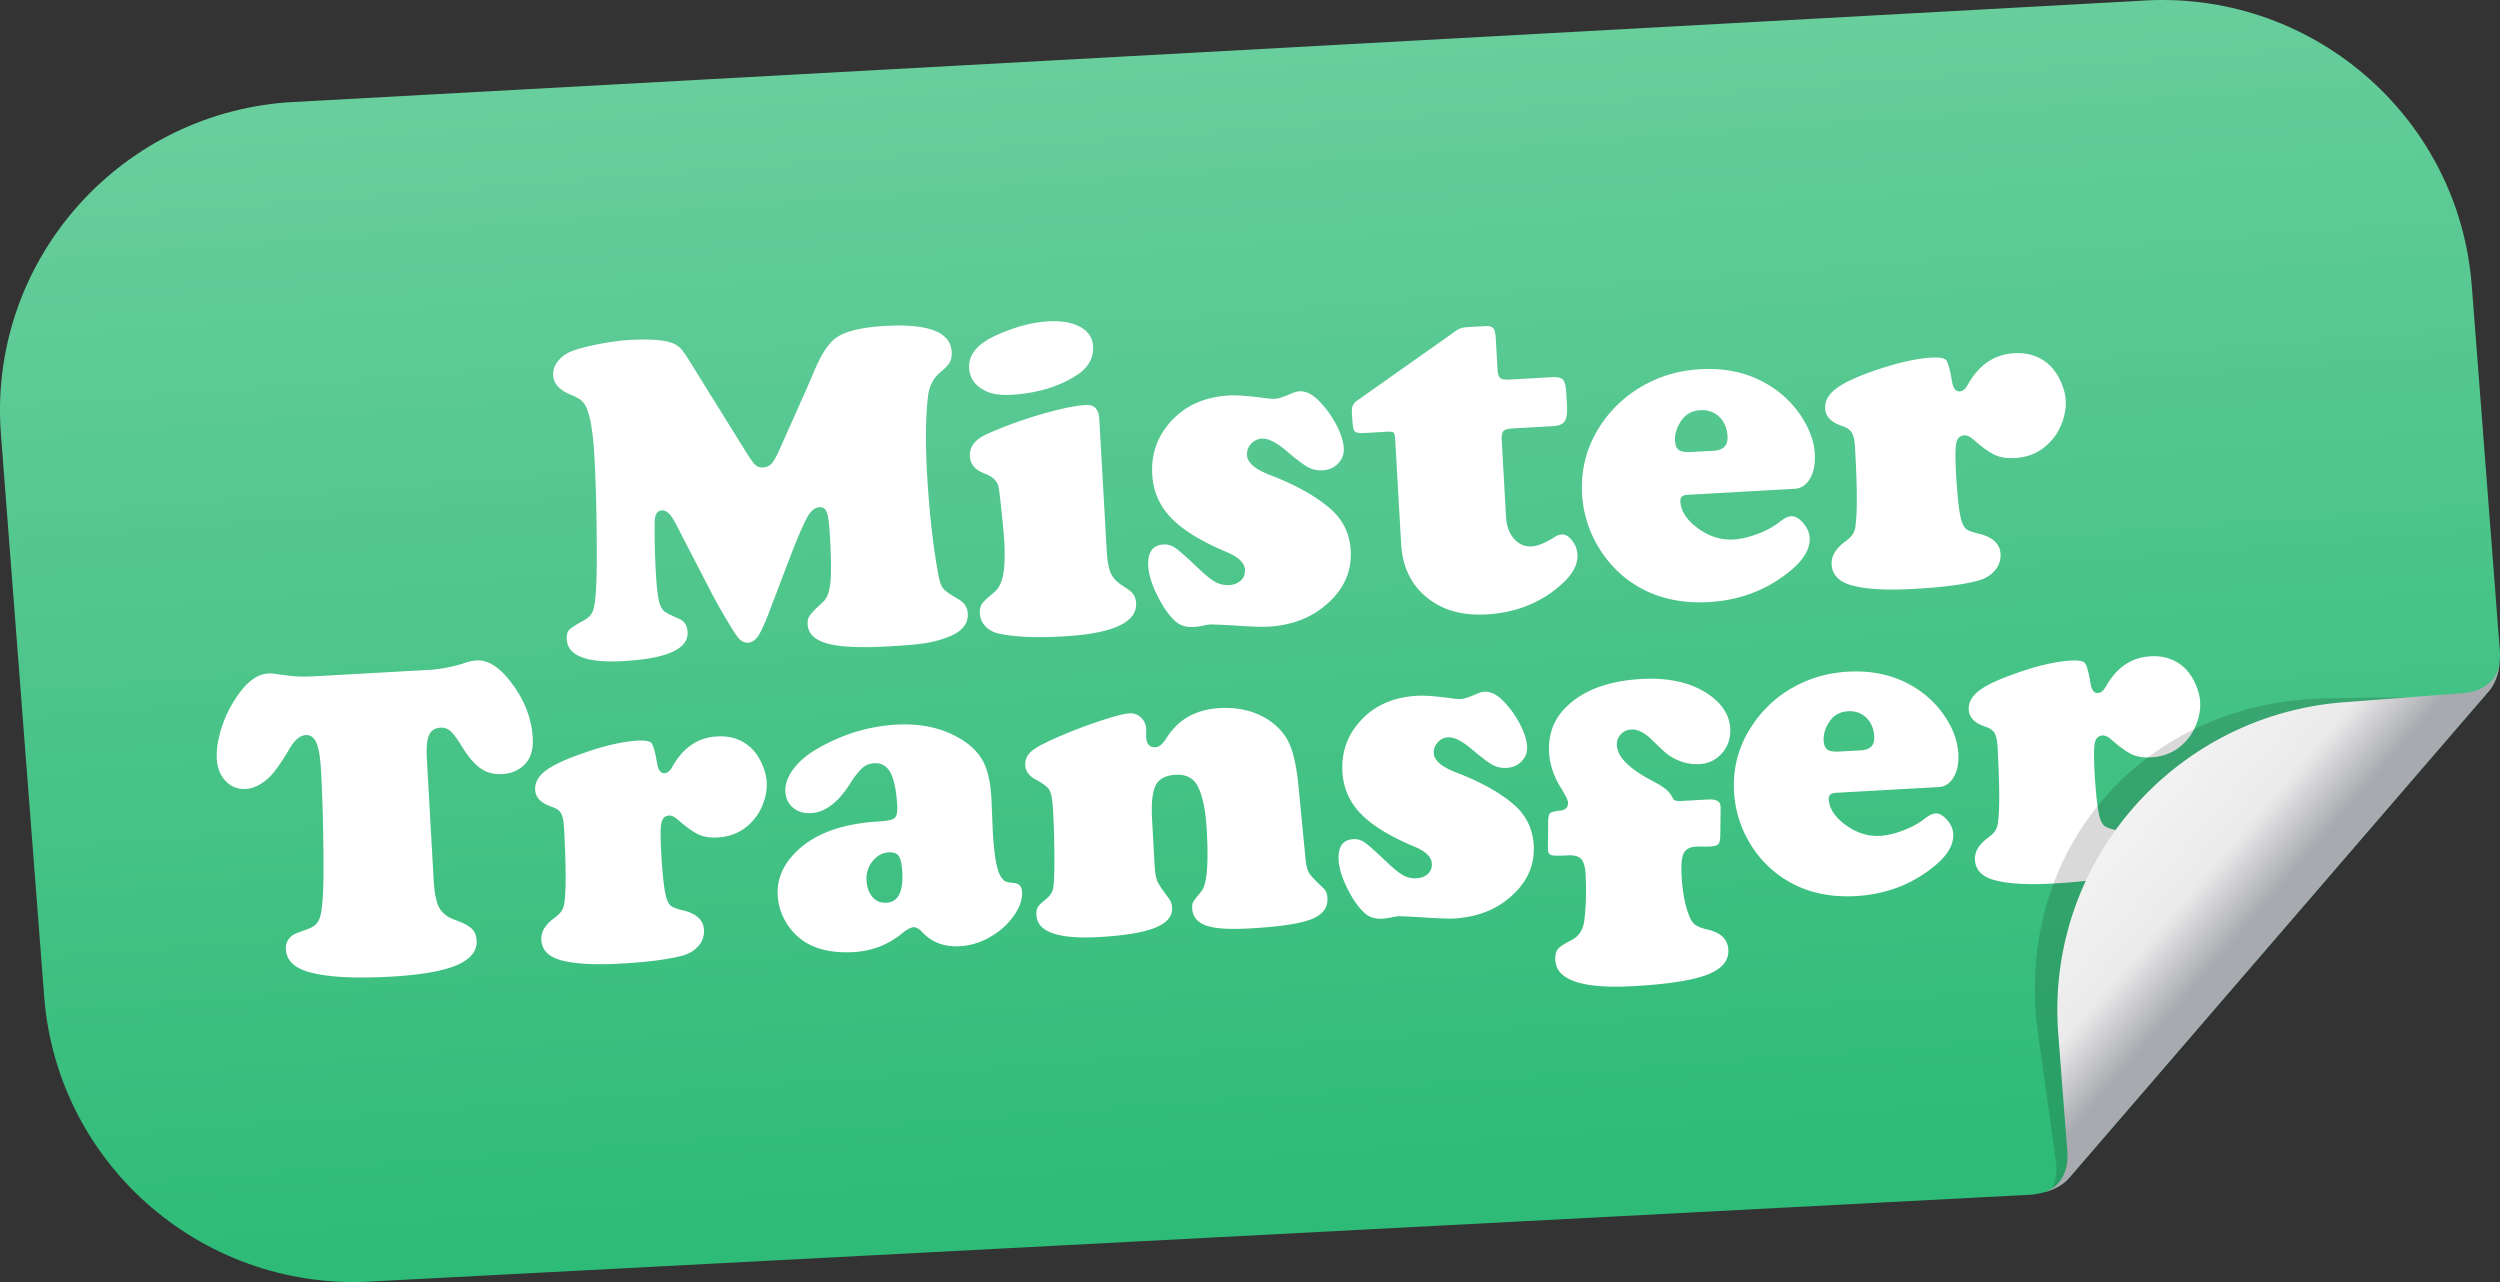 <svg xmlns="http://www.w3.org/2000/svg" height="100" viewBox="0 0 195 100" width="195"><rect x="0" y="0" width="195" height="100" fill="#333333" stroke="none"/><linearGradient id="a" x1="-12195.566" x2="-12195.566" y1="3385.773" y2="3481.107" gradientTransform="matrix(0.997 -0.076 0.076 0.997 11996.346 -4304.009)" gradientUnits="userSpaceOnUse"><stop offset="0" style="stop-color:#6ccf9f"/><stop offset="1" style="stop-color:#2ebb77"/></linearGradient><path fill="url(#a)" d="M194.124 53.911c.84-.968.898-2.365.871-3.054l-2.199-28.593c-1.018-13.271-12.66-23.207-26-22.193L22.377 7.985C9.039 9.001-.946 20.583.071 33.858L3.446 77.73c1.021 13.278 12.662 23.208 26.004 22.2l129.059-6.748c.686-.082 2.057-.35 2.898-1.328l32.717-37.943c0 .003 0 0 0 0z"/><g fill="#FFF"><path d="m61.761 43.104-1.867 4.893c-.324.822-.59 1.382-.802 1.67-.21.29-.452.443-.723.46-.263.017-.497-.084-.72-.298-.135-.135-.467-.637-.987-1.51a40.897 40.897 0 0 1-1.3-2.334l-2.652-5.133c-.359-.719-.719-1.063-1.08-1.043-.381.022-.568.349-.568.976a63.12 63.12 0 0 0 .092 3.874c.068 1.23.178 2.058.32 2.49.098.256.219.441.361.552.141.108.532.301 1.154.573.402.183.619.52.646 1.016.077 1.322-1.596 2.082-5.006 2.275-2.876.158-4.347-.41-4.423-1.693-.017-.333.041-.573.183-.734.139-.154.512-.396 1.111-.726.383-.2.635-.459.753-.772.117-.318.198-.92.242-1.813.056-.952.067-2.516.04-4.674a132.3 132.3 0 0 0-.17-5.549c-.108-1.924-.332-3.226-.665-3.895a1.573 1.573 0 0 0-.396-.514c-.146-.107-.41-.25-.803-.416-.865-.356-1.316-.85-1.352-1.493-.026-.412.111-.8.406-1.159.293-.359.7-.627 1.217-.798.514-.185 1.207-.354 2.072-.517.867-.16 1.6-.256 2.211-.291 1.52-.086 2.602-.021 3.246.19.315.101.566.25.758.433.188.195.469.592.838 1.203l4.093 6.586c.444.725.75 1.16.911 1.315.166.157.384.229.658.214a.928.928 0 0 0 .619-.298c.174-.188.371-.533.592-1.028l2.238-5.018c.275-.645.456-1.063.537-1.26.518-1.211 1.044-2.026 1.598-2.455.695-.543 2-.875 3.912-.98 3.364-.189 5.092.48 5.176 2.008.021.342-.032.619-.158.836-.117.215-.372.481-.76.797-.521.444-.834 1.061-.93 1.849-.18 1.651-.207 3.64-.076 5.981.17 3.017.463 5.648.877 7.901.102.554.232.927.395 1.115.159.194.561.474 1.2.839.442.262.68.626.709 1.1.043.828-.472 1.444-1.562 1.846a8.385 8.385 0 0 1-1.781.476c-.625.093-1.592.179-2.901.251-2.006.113-3.513.055-4.515-.178-1.112-.258-1.688-.771-1.733-1.538-.015-.28.043-.522.175-.711.133-.192.48-.547 1.045-1.065.295-.27.48-.758.553-1.474.076-.715.061-1.922-.033-3.627-.053-.944-.131-1.565-.238-1.853-.104-.295-.301-.432-.584-.414-.335.021-.645.264-.925.736-.274.48-.685 1.414-1.228 2.806zM85.741 32.639l.582 10.299c.047.819.154 1.41.326 1.783.17.369.49.702.961.996.387.234.644.446.779.621.133.18.213.407.227.691.088 1.523-1.815 2.396-5.701 2.611-2.094.119-3.764.047-5.002-.217-.422-.097-.773-.281-1.041-.566a1.487 1.487 0 0 1-.439-.988c-.02-.32.03-.571.154-.758.121-.186.438-.485.949-.903.354-.295.593-.752.712-1.377.121-.625.147-1.546.077-2.763a69.347 69.347 0 0 0-.204-2.187c-.115-1.067-.19-1.69-.222-1.868-.098-.479-.455-.834-1.061-1.059-.759-.279-1.15-.73-1.188-1.354-.041-.748.408-1.328 1.348-1.752a33.343 33.343 0 0 1 4.204-1.533c1.504-.435 2.668-.678 3.501-.727.648-.029.995.321 1.038 1.051zm-3.967-7.574c1.033-.058 1.863.088 2.49.44.629.351.959.853.998 1.499.051.911-.365 1.66-1.252 2.241-1.402.922-3.128 1.438-5.188 1.552-.867.049-1.565-.078-2.096-.381-.713-.389-1.09-.96-1.134-1.717-.057-1.02.626-1.855 2.058-2.52 1.451-.667 2.826-1.04 4.124-1.114zM95.903 30.844c.595-.033 1.57.043 2.93.229.281.029.5.039.68.029.202-.011.586-.137 1.159-.383.271-.121.496-.188.685-.197.543-.033 1.121.283 1.717.953.482.531.89 1.119 1.211 1.764.328.648.498 1.215.529 1.703a1.56 1.56 0 0 1-.432 1.201c-.316.336-.729.512-1.22.541a2.107 2.107 0 0 1-1.126-.238c-.346-.188-.896-.594-1.653-1.241-.802-.688-1.45-1.022-1.955-.996a1.212 1.212 0 0 0-.846.413 1.184 1.184 0 0 0-.317.884c.031.58.622 1.087 1.768 1.536 2.059.787 3.658 1.684 4.785 2.689.949.842 1.472 1.92 1.539 3.223.092 1.646-.551 3.054-1.943 4.236-1.191 1.027-2.689 1.586-4.497 1.691-.466.027-1.313-.002-2.541-.086-1.159-.066-1.813-.094-1.959-.086-.155.01-.33.035-.532.082a6.097 6.097 0 0 1-.744.111c-.56.031-1.004-.084-1.346-.35-.512-.41-1-1.076-1.468-1.99-.47-.92-.724-1.709-.763-2.39-.063-1.086.332-1.651 1.191-1.702.335-.025.648.077.939.279.287.202.906.75 1.854 1.65.514.488.939.828 1.273 1.004.33.176.684.254 1.052.232.392-.025.7-.146.921-.363.227-.217.331-.5.311-.844-.029-.531-.516-.99-1.453-1.38-1.967-.827-3.405-1.711-4.309-2.659-.906-.945-1.396-2.07-1.466-3.371-.084-1.402.278-2.64 1.091-3.707 1.149-1.527 2.801-2.351 4.935-2.467zM117.132 34.321l.338 5.992c.037.715.247 1.279.625 1.709.375.431.84.631 1.383.597.465-.026 1.066-.276 1.803-.741.172-.115.35-.178.533-.189.279-.018.551.141.813.474.256.33.395.69.414 1.093.037.734-.324 1.459-1.094 2.18-1.604 1.523-3.612 2.351-6.016 2.487-1.904.106-3.457-.342-4.671-1.347-1.215-1.004-1.868-2.389-1.97-4.139l-.467-8.19c-.016-.278-.059-.442-.127-.501-.068-.061-.238-.088-.514-.072l-1.834.104c-.35.02-.568-.026-.672-.129-.102-.108-.158-.367-.185-.781l-.046-.783c-.012-.355.115-.622.363-.803l7.883-5.565c.189-.114.438-.182.734-.2l1.445-.078c.295-.021.503.037.609.168.106.129.176.397.192.797l.134 2.396c.025.355.088.583.215.684.113.1.354.14.728.121l3.302-.185c.436-.024.725.037.863.192.139.152.223.486.254 1.009l.059 1.043c.029.569-.025.966-.178 1.194-.158.227-.455.354-.895.379l-3.229.183c-.33.019-.557.091-.666.216-.097.123-.146.355-.126.685zM139.97 38.127l-8.379.469c-.369.023-.539.19-.523.512.045.771.504 1.468 1.377 2.104.877.634 1.801.921 2.76.868.57-.03 1.197-.176 1.885-.434.684-.258 1.236-.56 1.668-.898.393-.311.705-.471.941-.482.311-.02.623.157.943.521.313.36.482.741.512 1.144.047.85-.439 1.703-1.465 2.557-1.813 1.515-3.951 2.339-6.426 2.476-2.494.136-4.627-.467-6.393-1.812a8.836 8.836 0 0 1-2.178-2.459 8.903 8.903 0 0 1-1.291-4.164c-.111-1.983.395-3.805 1.51-5.457a9.603 9.603 0 0 1 3.832-3.289c1.172-.578 2.477-.904 3.893-.985 2.256-.126 4.219.406 5.863 1.595a7.77 7.77 0 0 1 2.055 2.166c.613.959.951 1.912 1.002 2.859.039.77-.084 1.406-.377 1.915-.299.5-.701.767-1.209.794zm-8.106-2.868 1.805-.1c.754-.042 1.113-.41 1.078-1.111-.033-.642-.246-1.149-.641-1.53-.391-.381-.883-.559-1.477-.523-.668.033-1.172.328-1.523.869-.334.506-.484 1.006-.457 1.5.023.354.117.599.299.734.186.129.487.184.916.161zM150.636 27.895c.633-.035 1.021.029 1.164.203.145.166.299.729.463 1.682.088.517.291.767.598.75.234-.016.455-.198.646-.555.865-1.531 2.066-2.338 3.602-2.425 1.084-.062 1.984.24 2.717.899.352.324.652.746.895 1.273.244.524.381 1.035.404 1.531.031.561-.068 1.135-.293 1.732-.23.599-.539 1.102-.939 1.502-.715.764-1.633 1.179-2.734 1.238-.604.035-1.117-.043-1.539-.23-.424-.188-.984-.592-1.689-1.204-.258-.237-.502-.351-.717-.337-.336.02-.535.22-.623.596-.08.379-.086 1.164-.021 2.354.1 1.785.236 3.004.406 3.644.104.353.229.587.391.716.16.127.477.248.973.363 1.092.262 1.654.789 1.703 1.58.025.484-.123.92-.449 1.297-.328.381-.77.648-1.336.796-1.125.3-2.789.513-5.002.636-2.107.119-3.715.024-4.828-.281-.996-.275-1.514-.826-1.563-1.639-.023-.615.295-1.187.975-1.709.338-.246.563-.459.684-.65.119-.191.197-.45.221-.771.131-1.088.115-3.084-.053-5.99-.025-.535-.107-.91-.242-1.137-.133-.226-.377-.398-.74-.523-.861-.28-1.305-.736-1.344-1.363-.031-.57.229-1.074.789-1.514.553-.441 1.504-.899 2.846-1.379 1.811-.638 3.35-1.003 4.635-1.085z"/></g><g fill="#FFF"><path d="m24.589 52.747 9.051-.505c.971-.092 1.85-.271 2.641-.541.34-.116.637-.176.904-.188.928-.052 1.869.584 2.82 1.901.953 1.319 1.471 2.698 1.549 4.146.057.99-.207 1.731-.785 2.211-.44.375-.979.58-1.619.611-.609.028-1.146-.104-1.611-.415-.467-.307-.936-.839-1.415-1.588-.416-.688-.741-1.136-.97-1.34a1.065 1.065 0 0 0-.809-.278c-.422.025-.717.217-.88.584-.161.362-.218.949-.176 1.754l.538 9.57c.056.982.197 1.688.428 2.118.232.431.643.755 1.227.961.635.228 1.068.453 1.301.675.238.219.367.535.395.945.043.818-.48 1.458-1.572 1.925-1.095.46-2.797.753-5.108.884-2.843.158-4.961.043-6.361-.346-1.175-.326-1.788-.914-1.839-1.779-.029-.469.155-.842.555-1.125.1-.072.498-.228 1.198-.48.427-.152.714-.409.858-.773.15-.363.24-1.046.289-2.057.043-.895.045-2.34.015-4.328-.03-1.991-.091-3.717-.172-5.174-.058-1.029-.177-1.756-.36-2.174-.187-.424-.463-.625-.828-.605-.447.025-.863.373-1.25 1.027-.703 1.207-1.289 2.012-1.76 2.414-.557.472-1.113.73-1.658.762-.619.033-1.145-.164-1.57-.604-.428-.438-.66-1.021-.704-1.736-.038-.705.077-1.489.35-2.36a9.474 9.474 0 0 1 1.156-2.418c.806-1.215 1.633-1.836 2.478-1.886.229-.02.492.007.797.057.625.092 1.133.15 1.531.172.391.017.848.013 1.366-.017zM49.696 57.771c.605-.033.98.028 1.123.193.143.164.287.705.443 1.619.086.503.278.738.575.727.229-.019.437-.189.625-.533.837-1.479 1.993-2.256 3.472-2.336 1.041-.057 1.912.229 2.614.865.343.312.63.723.862 1.229.234.507.365 1 .395 1.479.03.534-.063 1.088-.283 1.668a4.032 4.032 0 0 1-.9 1.444c-.693.733-1.573 1.134-2.637 1.196-.584.029-1.082-.038-1.486-.227-.406-.185-.947-.566-1.624-1.156-.255-.225-.481-.338-.688-.326-.322.021-.521.212-.595.574-.077.36-.086 1.121-.021 2.271.096 1.718.225 2.892.388 3.511.097.34.224.567.375.688.156.126.465.239.94.348 1.045.252 1.596.759 1.634 1.521a1.69 1.69 0 0 1-.423 1.252c-.318.365-.74.625-1.286.771-1.087.288-2.692.493-4.82.612-2.032.113-3.579.025-4.653-.273-.957-.269-1.461-.787-1.504-1.586-.029-.589.281-1.141.944-1.646.321-.236.535-.445.655-.627.115-.184.186-.434.215-.74.127-1.044.109-2.971-.045-5.768-.032-.517-.108-.881-.234-1.094-.125-.212-.363-.379-.718-.496-.833-.279-1.265-.717-1.296-1.314-.03-.547.223-1.04.762-1.461.536-.424 1.458-.871 2.751-1.325 1.718-.627 3.205-.977 4.44-1.06zM69.94 56.521c1.99-.109 3.707.295 5.152 1.217.764.494 1.311 1.082 1.645 1.756.33.669.531 1.609.594 2.82l.107 2.545c.1 1.764.287 2.902.569 3.418.144.238.272.395.39.459.119.064.361.109.731.145.371.038.569.273.593.691.027.543-.156 1.126-.568 1.746a5.43 5.43 0 0 1-1.625 1.584c-.832.545-1.717.85-2.655.902-1.202.069-2.175-.291-2.919-1.078-.256-.277-.488-.414-.696-.401-.228.01-.521.175-.887.47-1.099.902-2.375 1.393-3.826 1.469-1.5.082-2.731-.17-3.696-.75a4.51 4.51 0 0 1-1.535-1.57 4.526 4.526 0 0 1-.654-2.1c-.067-1.184.354-2.261 1.267-3.225 1.417-1.52 3.624-2.368 6.608-2.546.66-.031 1.082-.128 1.242-.265.162-.14.23-.451.209-.931-.068-1.205-.244-2.073-.527-2.603-.281-.528-.71-.776-1.281-.741a1.45 1.45 0 0 0-.9.358c-.26.223-.574.612-.94 1.183-.938 1.506-1.964 2.288-3.073 2.349-.561.031-1.029-.105-1.4-.414-.375-.312-.577-.736-.605-1.271-.029-.549.157-1.107.569-1.674.409-.572.983-1.092 1.713-1.539 2.007-1.209 4.141-1.877 6.398-2.004zm-.596 9.958c-.503.027-.93.258-1.278.688-.35.432-.51.934-.478 1.499.031.545.187.981.47 1.303.282.319.641.468 1.074.443.919-.046 1.336-.841 1.245-2.384-.034-.627-.125-1.045-.271-1.254-.137-.204-.392-.303-.762-.295zM101.261 61.113l.582 6c.049.457.146.783.277.998.13.209.508.607 1.126 1.191.181.17.278.418.296.75.042.75-.381 1.305-1.266 1.65-.889.352-2.491.586-4.821.717-1.576.086-2.705.016-3.369-.225-.694-.248-1.058-.687-1.092-1.325-.017-.228.012-.405.073-.515.063-.109.277-.392.639-.834.434-.506.574-2.11.419-4.819-.089-1.577-.34-2.722-.745-3.452-.334-.594-.898-.857-1.701-.816-.768.047-1.279.323-1.537.825-.256.509-.351 1.399-.279 2.688l.189 3.385c.035.674.105 1.134.209 1.378.1.243.411.715.934 1.399.135.199.214.428.229.688.031.68-.406 1.2-1.326 1.568-.92.371-2.377.613-4.369.725-3.183.178-4.813-.389-4.885-1.701-.019-.275.024-.48.107-.634.086-.146.311-.36.662-.64.281-.235.459-.487.523-.784.066-.28.102-.978.108-2.065a69.048 69.048 0 0 0-.108-4.093c-.046-.786-.134-1.297-.273-1.536-.129-.24-.493-.518-1.09-.84-.51-.279-.779-.643-.803-1.089-.027-.455.155-.841.534-1.149.382-.313 1.19-.726 2.412-1.238a38.463 38.463 0 0 1 3.119-1.164c1.004-.323 1.694-.497 2.073-.516.344-.023.639.088.89.325.246.238.382.533.401.869.002.033.006.179.008.431a1.41 1.41 0 0 0-.002.242c.029.545.277.805.73.777.275-.018.555-.246.84-.698.906-1.463 2.299-2.253 4.176-2.356 1.443-.082 2.705.228 3.776.916.753.504 1.29 1.098 1.618 1.808.332.71.569 1.762.716 3.159zM110.537 54.271c.577-.033 1.517.033 2.823.217.263.033.481.043.65.033.195-.018.57-.139 1.118-.375.257-.117.479-.181.663-.188.523-.03 1.078.272 1.65.914a7.52 7.52 0 0 1 1.166 1.705c.314.622.477 1.161.504 1.634.027.46-.111.839-.416 1.163-.299.321-.691.492-1.172.521a2.036 2.036 0 0 1-1.092-.229c-.326-.174-.854-.578-1.598-1.199-.775-.666-1.396-.983-1.879-.954a1.12 1.12 0 0 0-.813.395 1.119 1.119 0 0 0-.306.846c.027.559.599 1.053 1.706 1.48 1.979.763 3.521 1.623 4.607 2.584.914.82 1.41 1.854 1.482 3.106.096 1.593-.533 2.949-1.875 4.086-1.146.988-2.592 1.526-4.33 1.632-.449.024-1.269-.008-2.453-.088-1.119-.064-1.748-.091-1.889-.087-.15.017-.316.034-.511.084a6.48 6.48 0 0 1-.716.106c-.536.033-.975-.084-1.295-.338-.494-.402-.967-1.036-1.418-1.92-.451-.885-.692-1.65-.729-2.299-.063-1.045.319-1.6 1.144-1.645.324-.023.623.07.908.268.278.195.872.729 1.78 1.59.5.478.909.793 1.224.971.321.169.658.24 1.02.222.373-.024.668-.138.888-.346.224-.21.324-.481.304-.817-.031-.515-.494-.951-1.401-1.324-1.896-.797-3.28-1.65-4.156-2.565a4.94 4.94 0 0 1-1.415-3.249c-.076-1.352.278-2.544 1.061-3.564 1.119-1.463 2.703-2.257 4.766-2.37zM131.075 62.48l2.131-.119c.355-.02.611.022.773.123.158.096.24.275.23.525l-.025 2.036c0 .412-.047.677-.148.788-.092.115-.322.18-.678.197-.076.008-.27.008-.57 0-.205 0-.381.003-.514.011-.482.026-.797.202-.951.528-.156.324-.209.925-.156 1.799.07 1.203.254 2.206.568 3.009.127.343.281.59.486.75.205.151.531.28.988.384 1.027.239 1.555.762 1.602 1.57.045.855-.506 1.506-1.654 1.949-1.152.441-3.064.736-5.75.889-3.971.219-6.004-.455-6.092-2.021-.027-.392.045-.683.199-.869.154-.19.51-.428 1.057-.697.594-.305.928-.831 1.012-1.577.133-1.131.16-2.334.09-3.604-.031-.569-.158-.965-.369-1.172-.211-.211-.578-.297-1.105-.254-.617.031-1.014.026-1.191-.027-.172-.053-.262-.204-.27-.441l.018-2.16c.006-.351.055-.576.146-.664.096-.091.357-.162.803-.207.424-.047.623-.271.602-.656-.012-.154-.186-.514-.527-1.066-.578-.917-.895-1.85-.949-2.791-.08-1.387.34-2.554 1.248-3.48 1.338-1.369 3.324-2.123 5.957-2.273 2.16-.119 3.92.288 5.277 1.229 1.039.735 1.592 1.608 1.648 2.637.037.74-.17 1.381-.637 1.912-.457.533-1.059.826-1.789.863-.83.043-1.627-.193-2.414-.722-.191-.138-.652-.563-1.383-1.278-.523-.492-1.031-.727-1.518-.697a1.125 1.125 0 0 0-.809.385c-.219.24-.313.529-.295.859.049.896.961 1.813 2.734 2.74.543.289.912.525 1.117.691.193.174.381.416.547.736.087.126.274.183.561.165zM151.22 61.391l-8.068.451c-.354.024-.527.184-.508.491.037.735.484 1.415 1.326 2.024.846.613 1.729.89 2.66.84.545-.03 1.15-.168 1.813-.422.658-.244 1.191-.537 1.609-.865.373-.293.676-.452.904-.463.299-.021.6.156.904.494.309.347.471.718.492 1.104.045.818-.42 1.643-1.412 2.465-1.742 1.452-3.805 2.252-6.188 2.385-2.406.133-4.457-.445-6.16-1.752a8.464 8.464 0 0 1-2.098-2.363 8.702 8.702 0 0 1-1.24-4.014c-.104-1.91.379-3.666 1.463-5.254a9.165 9.165 0 0 1 3.682-3.173c1.137-.555 2.395-.873 3.754-.95 2.17-.119 4.057.396 5.652 1.536a7.527 7.527 0 0 1 1.977 2.082c.596.923.912 1.843.969 2.765.041.735-.078 1.352-.359 1.844-.293.491-.678.745-1.172.775zm-7.805-2.768 1.734-.096c.732-.041 1.082-.397 1.041-1.069-.031-.617-.24-1.11-.619-1.476-.377-.365-.844-.533-1.42-.504-.645.035-1.131.313-1.469.838-.32.482-.465.965-.436 1.451.021.34.117.573.291.703.175.124.472.176.878.153zM161.497 51.525c.617-.029.99.029 1.129.195.139.16.289.704.443 1.619.088.5.279.739.572.717.232-.013.438-.187.629-.523.838-1.479 1.986-2.26 3.471-2.34 1.041-.061 1.91.229 2.615.865.342.313.629.725.863 1.229.229.507.369.997.396 1.479a4.082 4.082 0 0 1-.285 1.668c-.221.582-.521 1.063-.902 1.448-.689.735-1.572 1.132-2.637 1.192-.584.029-1.08-.036-1.484-.227-.406-.182-.949-.568-1.623-1.158-.254-.226-.482-.332-.689-.322-.318.023-.52.214-.598.576-.076.359-.08 1.121-.021 2.27.098 1.719.23 2.893.393 3.514.096.334.229.564.371.688.152.126.467.235.941.349 1.053.246 1.598.756 1.643 1.519.027.465-.113.89-.432 1.253-.311.363-.736.624-1.279.766-1.09.289-2.695.491-4.82.613-2.031.113-3.58.025-4.646-.27-.963-.271-1.463-.797-1.502-1.59-.031-.586.279-1.143.938-1.645.322-.238.537-.441.656-.629.121-.182.189-.434.219-.738.125-1.049.107-2.971-.049-5.771-.027-.512-.104-.875-.23-1.09-.129-.22-.367-.385-.721-.5-.834-.277-1.264-.716-1.295-1.322-.029-.545.227-1.026.764-1.457.537-.426 1.457-.864 2.75-1.323 1.703-.622 3.192-.973 4.42-1.055z"/></g><path d="M192.112 54.293a2.403 2.403 0 0 1-.352.025l-10.199.149c-14.467.205-24.582 11.935-22.588 26.195l1.406 10.048c.043.357.09 1.327-.404 2.107.512-.201 1.031-.502 1.422-.963l32.229-37.373c-.459-.094-.99-.15-1.514-.188z" opacity=".15"/><linearGradient id="b" x1="-12117.852" x2="-12128.55" y1="3462.388" y2="3451.689" gradientTransform="matrix(0.997 -0.076 0.076 0.997 11996.346 -4304.009)" gradientUnits="userSpaceOnUse"><stop offset="0" style="stop-color:#a8aaaf"/><stop offset=".341" style="stop-color:#ecebec"/><stop offset="1" style="stop-color:#f5f5f5"/></linearGradient><path fill="url(#b)" d="m192.253 54.055-9.402.717c-13.346 1.017-23.334 12.592-22.305 25.869l.717 9.354c.023.521-.01 2.408-1.844 3.013.67-.174 1.443-.514 1.99-1.146l32.717-37.945c.002 0 .002-.002.002-.002.123-.146.229-.301.318-.46.025-.048.055-.099.076-.147.068-.123.117-.242.168-.369.02-.041.031-.092.049-.133a5.43 5.43 0 0 0 .23-1.021c-.333 1.895-2.2 2.215-2.716 2.27z"/></svg>